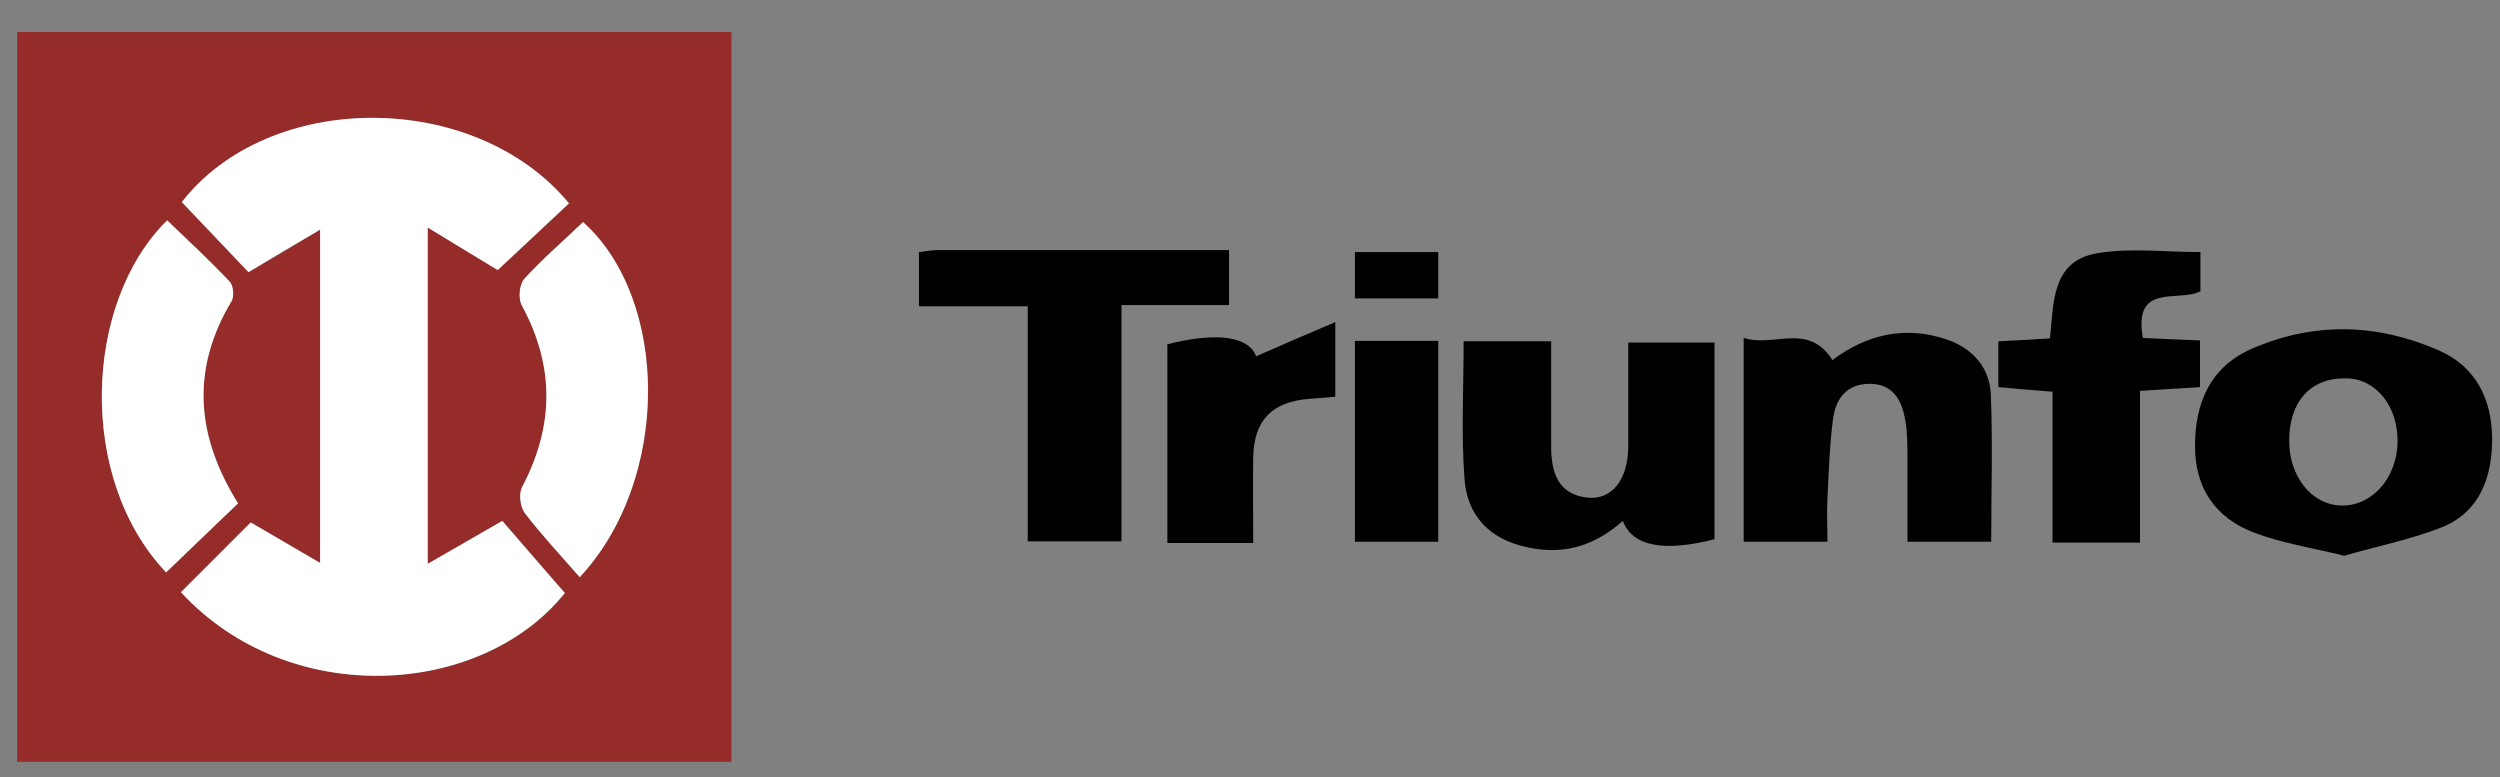 <svg width="74" height="23" viewBox="0 0 74 23" fill="none" xmlns="http://www.w3.org/2000/svg">
<rect x="0" y="0" width="74" height="23" fill="#808080" stroke="none"/>
<path d="M21.65 22.55H0.507V0.949H21.65V22.55ZM7.427 15.469C6.761 16.135 6.071 16.838 5.367 17.529C8.562 21.008 14.261 20.637 16.728 17.553C16.087 16.813 15.47 16.098 14.878 15.419C14.126 15.851 13.472 16.221 12.67 16.69V6.735C13.521 7.253 14.163 7.647 14.742 7.993C15.458 7.314 16.161 6.661 16.852 6.019C14.052 2.639 7.97 2.664 5.392 5.982C6.058 6.685 6.724 7.376 7.366 8.055C8.057 7.647 8.71 7.253 9.488 6.796V16.665C8.71 16.209 8.081 15.839 7.44 15.469H7.427ZM17.16 17.085C19.862 14.173 19.825 8.856 17.259 6.574C16.679 7.129 16.062 7.66 15.52 8.252C15.371 8.412 15.335 8.844 15.445 9.041C16.42 10.842 16.408 12.607 15.458 14.408C15.359 14.605 15.396 15 15.532 15.185C16.025 15.826 16.58 16.419 17.16 17.085ZM4.911 16.937C5.651 16.233 6.342 15.567 7.045 14.889C5.799 12.878 5.651 10.904 6.86 8.893C6.934 8.758 6.909 8.449 6.798 8.326C6.194 7.697 5.565 7.105 4.948 6.512C2.469 8.955 2.284 14.149 4.911 16.924V16.937Z" fill="#962C29"/>
<path d="M69.413 16.456C68.414 16.209 67.513 16.073 66.687 15.752C65.577 15.321 64.972 14.445 64.972 13.211C64.972 11.928 65.416 10.867 66.65 10.324C68.488 9.523 70.35 9.572 72.164 10.361C73.299 10.843 73.767 11.842 73.767 13.001C73.767 14.112 73.41 15.148 72.287 15.604C71.35 15.974 70.35 16.172 69.413 16.443V16.456ZM70.967 13.1C70.992 12.052 70.35 11.225 69.475 11.2C68.414 11.163 67.76 11.867 67.76 13.051C67.76 14.099 68.414 14.926 69.277 14.963C70.19 15 70.943 14.173 70.967 13.1ZM43.324 10.102H45.914C45.914 11.176 45.914 12.2 45.914 13.223C45.914 13.988 46.124 14.63 46.975 14.729C47.715 14.815 48.196 14.186 48.196 13.211C48.196 12.212 48.196 11.213 48.196 10.139H50.749V15.962C49.245 16.345 48.319 16.172 48.036 15.419C47.209 16.147 46.309 16.443 45.199 16.197C44.051 15.95 43.422 15.234 43.348 14.161C43.249 12.829 43.324 11.484 43.324 10.115V10.102ZM27.213 7.462C27.411 7.438 27.584 7.401 27.769 7.401C30.618 7.401 33.468 7.401 36.379 7.401V9.029H33.196V16.024H30.421V9.066H27.201V7.45L27.213 7.462ZM51.588 9.991C52.476 10.312 53.513 9.51 54.24 10.658C55.227 9.917 56.387 9.609 57.67 10.065C58.422 10.337 58.891 10.904 58.928 11.669C58.989 13.1 58.94 14.543 58.94 16.036H56.461C56.461 15.197 56.461 14.383 56.461 13.581C56.461 13.211 56.461 12.829 56.399 12.459C56.3 11.854 56.041 11.361 55.338 11.361C54.648 11.361 54.327 11.817 54.253 12.434C54.154 13.211 54.129 13.988 54.092 14.765C54.068 15.173 54.092 15.567 54.092 16.036H51.613V9.991H51.588ZM65.12 11.459C64.578 11.496 64.047 11.521 63.344 11.57V16.061H60.754V11.595C60.161 11.546 59.68 11.509 59.15 11.459V10.102C59.656 10.078 60.112 10.053 60.679 10.016C60.791 8.992 60.717 7.734 62.061 7.499C63.048 7.327 64.072 7.462 65.133 7.462V8.622C64.479 8.955 63.134 8.351 63.43 10.004C63.973 10.028 64.516 10.053 65.12 10.078V11.447V11.459Z" fill="#010101"/>
<path d="M37.095 16.073H34.554V10.189C36.083 9.806 36.971 9.979 37.181 10.546C37.909 10.226 38.649 9.905 39.525 9.535V11.743C39.241 11.768 39.007 11.792 38.76 11.805C37.65 11.891 37.12 12.434 37.095 13.532C37.083 14.346 37.095 15.148 37.095 16.061V16.073ZM40.105 10.09H42.572V16.036H40.105V10.09ZM40.105 8.832V7.462H42.572V8.832H40.105Z" fill="#010101"/>
<path d="M7.427 15.469C8.069 15.839 8.686 16.209 9.475 16.665V6.796C8.698 7.253 8.056 7.635 7.353 8.055C6.712 7.376 6.046 6.685 5.38 5.982C7.958 2.664 14.039 2.639 16.839 6.019C16.148 6.673 15.445 7.327 14.73 7.993C14.15 7.647 13.496 7.24 12.658 6.735V16.69C13.459 16.233 14.113 15.851 14.866 15.419C15.445 16.098 16.075 16.813 16.716 17.553C14.249 20.637 8.562 21.008 5.355 17.529C6.058 16.826 6.749 16.135 7.415 15.469H7.427Z" fill="white"/>
<path d="M17.16 17.085C16.58 16.419 16.025 15.826 15.532 15.185C15.396 15 15.347 14.605 15.458 14.408C16.408 12.607 16.42 10.83 15.446 9.041C15.335 8.844 15.372 8.412 15.52 8.252C16.062 7.66 16.679 7.129 17.259 6.574C19.812 8.869 19.862 14.186 17.16 17.085ZM4.911 16.937C2.284 14.173 2.469 8.967 4.948 6.525C5.565 7.117 6.206 7.709 6.798 8.338C6.909 8.449 6.934 8.77 6.86 8.906C5.651 10.917 5.787 12.89 7.045 14.901C6.342 15.58 5.651 16.233 4.911 16.949V16.937Z" fill="white"/>
</svg>
